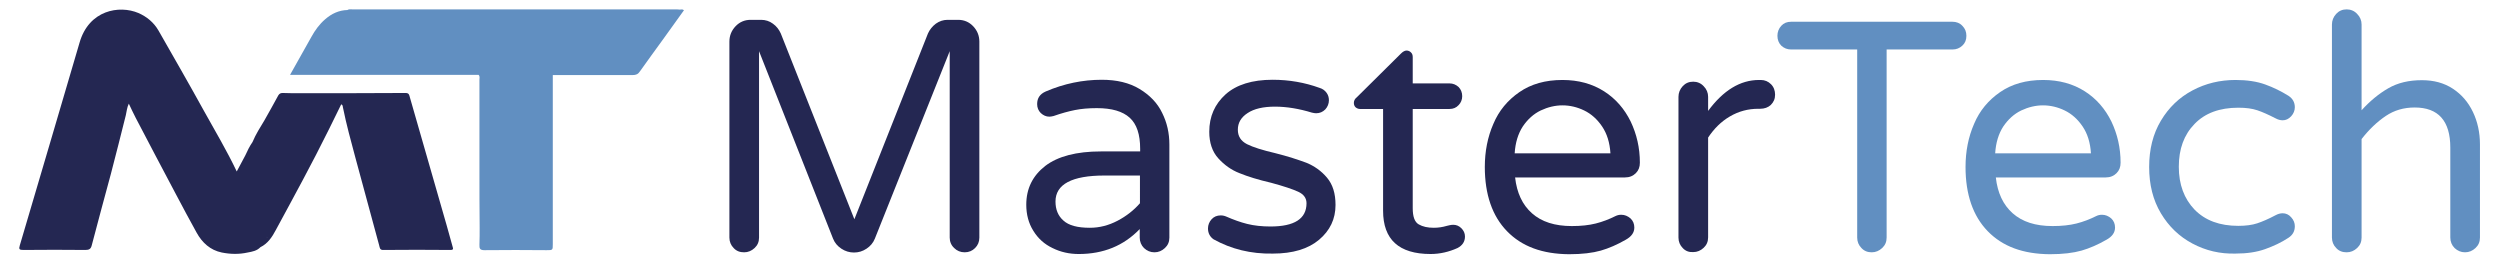 <svg xmlns="http://www.w3.org/2000/svg" xmlns:xlink="http://www.w3.org/1999/xlink" id="Layer_1" x="0px" y="0px" viewBox="0 0 1172.2 120.9" style="enable-background:new 0 0 1172.2 120.9;" xml:space="preserve"> <style type="text/css"> .st0{fill:#242752;} .st1{fill:#618FC1;} </style> <g> <g> <path class="st0" d="M344,116.3c-1.3-1.3-2-3-2-4.9V19.5c0-2.8,1-5.2,2.9-7.2c1.9-2,4.3-3,7-3h5c2,0,3.9,0.6,5.5,1.8 c1.7,1.2,2.9,2.8,3.7,4.6l34.5,87.1l34.5-87.1c0.8-1.8,2.1-3.4,3.7-4.6c1.7-1.2,3.5-1.8,5.5-1.8h5c2.7,0,5.1,1,7,3 c1.9,2,2.9,4.4,2.9,7.2v91.9c0,2-0.7,3.6-2,4.9c-1.3,1.3-2.9,2-4.9,2c-1.9,0-3.6-0.7-4.9-2c-1.4-1.3-2.1-3-2.1-4.9V24l-35.1,87.9 c-0.8,2-2.1,3.5-3.9,4.7c-1.8,1.2-3.7,1.8-5.9,1.8c-2.1,0-4.1-0.6-5.9-1.8c-1.8-1.2-3.1-2.7-3.9-4.7L355.9,24v87.4 c0,2-0.7,3.6-2.1,4.9c-1.4,1.3-3,2-4.9,2C346.9,118.3,345.3,117.7,344,116.3z"></path> <path class="st0" d="M493.5,116.3c-3.8-1.8-6.8-4.5-9-8.1c-2.2-3.5-3.3-7.6-3.3-12.2c0-7.6,3-13.6,8.9-18.2 c5.9-4.5,14.6-6.8,26.1-6.8h18.4v-1.2c0-6.8-1.6-11.6-4.9-14.6c-3.3-3-8.4-4.5-15.4-4.5c-3.9,0-7.3,0.3-10.3,0.9 c-3,0.6-6.3,1.5-10,2.8c-0.8,0.2-1.5,0.3-2,0.3c-1.5,0-2.8-0.6-4-1.7c-1.1-1.1-1.7-2.5-1.7-4.2c0-2.8,1.3-4.7,4-5.9 c8.6-3.7,17.4-5.5,26.3-5.5c7,0,12.9,1.4,17.7,4.3c4.8,2.9,8.4,6.6,10.6,11.2c2.3,4.6,3.4,9.5,3.4,14.9v43.6c0,2-0.7,3.6-2.1,4.9 c-1.4,1.3-3,2-4.9,2c-1.9,0-3.5-0.7-4.9-2c-1.3-1.3-2-3-2-4.9v-4c-7.5,7.8-17,11.7-28.6,11.7C501.4,119.1,497.3,118.2,493.5,116.3 z M524,103.5c4.2-2.2,7.7-5,10.5-8.2V82.3h-16.6c-15.3,0-23,4.1-23,12.2c0,3.7,1.2,6.7,3.7,8.9c2.5,2.3,6.6,3.4,12.4,3.4 C515.5,106.8,519.8,105.7,524,103.5z"></path> <path class="st0" d="M569,112.2c-1.7-1.2-2.6-2.9-2.6-5.1c0-1.6,0.6-3.1,1.7-4.3c1.1-1.2,2.5-1.8,4.3-1.8c0.9,0,1.8,0.2,2.7,0.6 c3.2,1.4,6.5,2.6,9.7,3.4c3.2,0.8,6.9,1.2,10.9,1.2c11.2,0,16.9-3.6,16.9-10.9c0-2.4-1.3-4.2-3.9-5.4c-2.6-1.2-6.8-2.6-12.7-4.2 c-6-1.4-10.9-2.9-14.8-4.5c-3.9-1.5-7.2-3.9-10-7c-2.8-3.1-4.2-7.3-4.2-12.4c0-7.2,2.6-13,7.7-17.6c5.1-4.5,12.4-6.8,22-6.8 c7.8,0,15.1,1.3,22,3.8c1.4,0.4,2.5,1.2,3.3,2.3c0.8,1.1,1.1,2.3,1.1,3.5c0,1.6-0.6,3.1-1.7,4.3c-1.2,1.2-2.6,1.8-4.3,1.8 c-0.5,0-1.2-0.1-2-0.3c-5.9-1.8-11.7-2.8-17.3-2.8c-5.5,0-9.8,1-12.8,3c-3.1,2-4.6,4.6-4.6,7.8c0,3.1,1.4,5.3,4.3,6.8 c2.8,1.4,7.2,2.8,13.2,4.2c6,1.5,10.8,3.1,14.6,4.5c3.7,1.5,7,3.8,9.7,7c2.7,3.2,4,7.4,4,12.8c0,6.6-2.6,12-7.7,16.3 c-5.1,4.3-12.3,6.5-21.7,6.5C586.5,119.1,577.3,116.8,569,112.2z"></path> <path class="st0" d="M648.5,98.8V51.1h-10.8c-0.8,0-1.5-0.3-2.1-0.8c-0.6-0.6-0.8-1.3-0.8-2.1c0-1,0.5-1.9,1.4-2.6l20.7-20.5 c0.9-0.9,1.8-1.4,2.6-1.4c0.8,0,1.5,0.3,2.1,0.9c0.6,0.6,0.8,1.3,0.8,2.2v12.3h17.2c1.7,0,3.1,0.6,4.3,1.7 c1.1,1.1,1.7,2.6,1.7,4.3c0,1.6-0.6,3.1-1.7,4.2c-1.1,1.2-2.5,1.8-4.3,1.8h-17.2v46.5c0,4,0.9,6.5,2.8,7.6 c1.9,1.1,4.2,1.6,7.1,1.6c2,0,4.1-0.3,6.1-0.9c0.4-0.1,0.8-0.2,1.3-0.3c0.5-0.1,1-0.2,1.7-0.2c1.4,0,2.7,0.5,3.8,1.6 c1.1,1.1,1.7,2.4,1.7,3.9c0,2.4-1.2,4.2-3.5,5.4c-4,1.8-8.2,2.8-12.6,2.8C655.9,119.1,648.5,112.3,648.5,98.8z"></path> <path class="st0" d="M706.6,108.4c-6.9-7.1-10.4-17.2-10.4-30.1c0-7.3,1.3-14,4-20.2c2.6-6.2,6.7-11.1,12.2-14.9 c5.5-3.8,12.2-5.7,20.2-5.7c7.5,0,14,1.8,19.5,5.3c5.5,3.5,9.6,8.3,12.5,14.2c2.8,5.9,4.3,12.3,4.3,19.3c0,2-0.6,3.6-1.9,4.9 c-1.3,1.3-3,2-5.1,2h-51.5c0.8,7.2,3.4,12.8,7.9,16.8c4.5,4,10.7,6,18.7,6c4.3,0,8-0.4,11.2-1.2c3.2-0.8,6.3-2,9.3-3.5 c0.8-0.4,1.7-0.6,2.7-0.6c1.6,0,3,0.6,4.3,1.7c1.2,1.1,1.8,2.6,1.8,4.3c0,2.3-1.3,4.2-4,5.7c-4,2.3-7.9,4-11.7,5.1 c-3.9,1.1-8.8,1.7-14.9,1.7C723.2,119.1,713.6,115.6,706.6,108.4z M755.1,71.9c-0.3-5-1.6-9.2-3.9-12.6c-2.3-3.4-5.1-5.9-8.4-7.5 c-3.3-1.6-6.7-2.4-10.2-2.4c-3.4,0-6.8,0.8-10.2,2.4c-3.3,1.6-6.1,4.1-8.4,7.5c-2.2,3.4-3.5,7.6-3.8,12.6H755.1z"></path> <path class="st0" d="M789,116.3c-1.3-1.3-2-3-2-4.9v-66c0-1.9,0.7-3.6,2-5c1.3-1.4,2.9-2.1,4.9-2.1c1.9,0,3.6,0.7,4.9,2.1 c1.4,1.4,2.1,3.1,2.1,5V52c7.1-9.6,15-14.5,23.9-14.5h0.8c1.9,0,3.5,0.7,4.8,2c1.3,1.3,1.9,3,1.9,4.9c0,2-0.7,3.5-2,4.8 c-1.3,1.2-3,1.8-5,1.8h-0.8c-4.9,0-9.3,1.2-13.4,3.6c-4.1,2.4-7.4,5.7-10.2,9.9v46.8c0,2-0.7,3.6-2.1,4.9c-1.4,1.3-3,2-4.9,2 C791.9,118.3,790.3,117.7,789,116.3z"></path> <path class="st1" d="M872.8,116.3c-1.3-1.3-2-3-2-4.9V23.2h-31c-1.8,0-3.3-0.6-4.6-1.8c-1.2-1.2-1.8-2.8-1.8-4.6s0.6-3.4,1.8-4.7 c1.2-1.3,2.7-1.9,4.6-1.9h75.7c1.8,0,3.4,0.6,4.6,1.9c1.3,1.3,1.9,2.8,1.9,4.7s-0.6,3.4-1.9,4.6c-1.3,1.2-2.8,1.8-4.6,1.8h-30.9 v88.2c0,2-0.7,3.6-2.1,4.9c-1.4,1.3-3,2-4.9,2C875.7,118.3,874.1,117.7,872.8,116.3z"></path> <path class="st1" d="M932,108.4c-6.9-7.1-10.4-17.2-10.4-30.1c0-7.3,1.3-14,4-20.2c2.6-6.2,6.7-11.1,12.2-14.9 c5.5-3.8,12.2-5.7,20.2-5.7c7.5,0,14,1.8,19.5,5.3c5.5,3.5,9.6,8.3,12.5,14.2c2.8,5.9,4.3,12.3,4.3,19.3c0,2-0.6,3.6-1.9,4.9 c-1.3,1.3-3,2-5.1,2h-51.5c0.8,7.2,3.4,12.8,7.9,16.8c4.5,4,10.7,6,18.7,6c4.3,0,8-0.4,11.2-1.2c3.2-0.8,6.3-2,9.3-3.5 c0.8-0.4,1.7-0.6,2.7-0.6c1.6,0,3,0.6,4.3,1.7c1.2,1.1,1.8,2.6,1.8,4.3c0,2.3-1.3,4.2-4,5.7c-4,2.3-7.9,4-11.7,5.1 c-3.9,1.1-8.8,1.7-14.9,1.7C948.6,119.1,939,115.6,932,108.4z M980.4,71.9c-0.3-5-1.6-9.2-3.9-12.6c-2.3-3.4-5.1-5.9-8.4-7.5 c-3.3-1.6-6.7-2.4-10.2-2.4c-3.4,0-6.8,0.8-10.2,2.4c-3.3,1.6-6.1,4.1-8.4,7.5c-2.2,3.4-3.5,7.6-3.8,12.6H980.4z"></path> <path class="st1" d="M1028,114.2c-6.2-3.3-11.1-8-14.8-14.2c-3.7-6.2-5.5-13.4-5.5-21.7s1.8-15.5,5.5-21.7 c3.7-6.2,8.6-10.9,14.8-14.2c6.2-3.3,12.9-4.9,20.2-4.9c5.4,0,10,0.7,13.9,2.1c3.9,1.4,7.5,3.2,10.9,5.3c2,1.3,3,3.1,3,5.4 c0,1.5-0.6,3-1.7,4.2c-1.2,1.3-2.5,1.9-4,1.9c-1.1,0-2.2-0.3-3.3-0.9c-3.3-1.7-6.2-3-8.6-3.8c-2.4-0.8-5.3-1.2-8.9-1.2 c-8.7,0-15.6,2.5-20.5,7.6c-5,5.1-7.4,11.8-7.4,20.1s2.5,15,7.4,20.1c5,5.1,11.8,7.6,20.5,7.6c3.5,0,6.5-0.4,8.9-1.2 c2.4-0.8,5.2-2,8.6-3.8c1.1-0.6,2.2-0.9,3.3-0.9c1.5,0,2.9,0.6,4,1.9c1.2,1.3,1.7,2.7,1.7,4.2c0,2.3-1,4.1-3,5.4 c-3.3,2.2-7,3.9-10.9,5.3c-3.9,1.4-8.5,2.1-13.9,2.1C1040.9,119.1,1034.2,117.5,1028,114.2z"></path> <path class="st1" d="M1095.4,116.3c-1.3-1.3-2-3-2-4.9V11.5c0-1.9,0.7-3.6,2-5c1.3-1.4,2.9-2.1,4.9-2.1c1.9,0,3.6,0.7,4.9,2.1 c1.4,1.4,2.1,3.1,2.1,5v40.2c3.9-4.3,8-7.7,12.5-10.3c4.5-2.6,9.7-3.8,15.8-3.8c5.6,0,10.4,1.3,14.5,4c4.1,2.7,7.2,6.3,9.4,10.9 c2.2,4.6,3.3,9.7,3.3,15.2v43.7c0,2-0.7,3.6-2.1,4.9c-1.4,1.3-3,2-4.9,2c-1.9,0-3.5-0.7-4.9-2c-1.3-1.3-2-3-2-4.9V69.2 c0-12.5-5.6-18.8-16.7-18.8c-5.1,0-9.6,1.3-13.6,4c-4,2.7-7.8,6.3-11.3,10.8v46.2c0,2-0.7,3.6-2.1,4.9c-1.4,1.3-3,2-4.9,2 C1098.3,118.3,1096.7,117.7,1095.4,116.3z"></path> </g> <g> <path class="st0" d="M209.5,105.9c-5.8-20.1-11.5-40.1-17.3-60.2c-0.3-1-0.3-2.1-2-2.1c-15.8,0.1-31.6,0.1-47.4,0.1 c-0.9,0-1.8,0-2.7,0c-2.5,0-5.1,0-7.6-0.1c-0.9,0-1.5,0.3-2,1.1c-2.1,3.9-4.3,7.8-6.5,11.7c0,0,0,0,0,0c-2,3.3-4.1,6.6-5.6,10.2 c-1.4,2-2.4,4.1-3.4,6.3c-1.3,2.4-2.6,4.8-4,7.5c-4.7-9.9-10.1-18.9-15.2-28.1c-7-12.7-14.3-25.4-21.5-38 c-2.2-3.8-5.5-6.5-9.4-8.2c-9-3.8-23.2-1.4-27.6,13.9C28,51.6,18.7,83.3,9.3,115c-0.6,1.9-0.2,2.2,1.7,2.2 c9.7-0.1,19.4-0.1,29.1,0c1.7,0,2.5-0.5,2.9-2.1c2.9-11.2,6-22.4,9-33.6c2.4-9.2,4.7-18.3,7-27.5c0.4-1.7,0.5-3.5,1.4-5.4 c1.1,2.3,2.1,4.5,3.2,6.6c6.3,12,12.5,23.9,18.9,35.9c3.2,6,6.4,12.1,9.7,18c2.6,4.7,6.4,8.2,11.8,9.3c4,0.8,8.1,0.9,12.1,0 c2.2-0.4,4.4-0.8,6-2.5c0,0,0,0,0,0c3.5-1.7,5.5-4.8,7.2-8c8.5-15.7,17.1-31.4,25-47.4c1.9-3.9,3.8-7.7,5.7-11.6 c0.8,0.4,0.7,1,0.8,1.5c1.6,7.9,3.7,15.6,5.8,23.4c3.7,13.8,7.5,27.5,11.2,41.3c0.3,1,0.2,2.2,2,2.1c10.5-0.1,20.9-0.1,31.4,0 c1.5,0,1.3-0.6,1-1.6C211.3,112.4,210.4,109.1,209.5,105.9z M125.4,111.3c-0.1-0.1-0.3-0.1-0.4-0.2 C125.2,111.1,125.3,111.2,125.4,111.3C125.4,111.3,125.4,111.3,125.4,111.3z"></path> <path class="st1" d="M318.7,4.5c-0.4,0-0.9-0.1-1.3-0.1c-50.7,0-101.4,0-152.1,0c-0.8,0-1.7-0.2-2.4,0.3c-4,0.1-7.4,1.7-10.4,4.3 c-2.7,2.3-4.8,5.2-6.5,8.3c-3.3,5.9-6.6,11.7-10,17.8c16.4,0,32.6,0,48.7,0c13.2,0,26.5,0,39.7,0c0.7,0.7,0.4,1.5,0.4,2.3 c0,14.1,0,28.3,0,42.4c0,9,0,18,0.1,27c0,2.6,0,5.3-0.1,7.9c-0.1,1.9,0.3,2.6,2.4,2.6c9.7-0.1,19.4-0.1,29.1,0 c2.9,0,2.9,0,2.9-2.9c0-26.4,0-52.8,0-79.2c12.5,0,24.9,0,37.4,0c1.6,0,2.6-0.4,3.5-1.8c3.6-5.1,7.3-10.1,10.9-15.1 c3.2-4.5,6.5-9,9.7-13.5C320,4.2,319.3,4.5,318.7,4.5z"></path> </g> </g> </svg>
